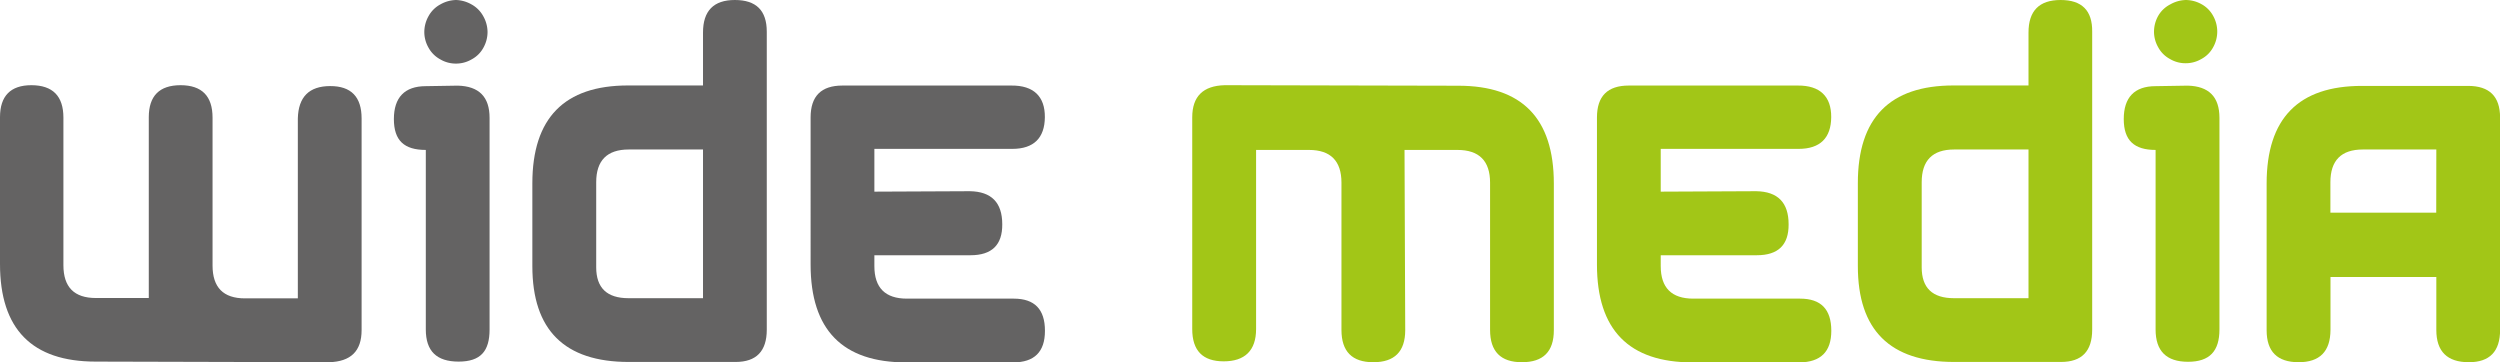 <svg xmlns="http://www.w3.org/2000/svg" viewBox="0 0 283.46 41.07"><defs><style>.cls-1{fill:#646363;}.cls-2{fill:#a2c617;}</style></defs><g id="Layer_2" data-name="Layer 2"><g id="Layer_1-2" data-name="Layer 1"><path class="cls-1" d="M118.48,37.5c0-2.43-1.17-3.64-3.54-3.64l-12.11,0q-3.69,0-3.69-3.69V28.94l10.9,0q3.63,0,3.6-3.51,0-3.69-3.67-3.75l-10.83.05V16.88l15.63,0c2.45,0,3.68-1.24,3.7-3.59s-1.27-3.61-3.79-3.59H95.52c-2.41,0-3.61,1.2-3.61,3.62V30q0,11.1,10.85,11.09h12.11q3.61,0,3.61-3.57"/><path class="cls-1" d="M83.32,0q-3.61,0-3.61,3.69v6h-8.5q-10.84,0-10.85,11.09v9.4q0,10.86,10.93,10.86H83.4q3.54,0,3.54-3.66V3.59C86.94,1.19,85.74,0,83.32,0ZM79.71,33.81H71.26q-3.66,0-3.66-3.5V20.66c0-2.46,1.23-3.71,3.69-3.71h8.42Z"/><path class="cls-1" d="M51.7,0A3.79,3.79,0,0,1,53.46.5a3.34,3.34,0,0,1,1.33,1.33,3.7,3.7,0,0,1,.49,1.81,3.66,3.66,0,0,1-.47,1.77,3.25,3.25,0,0,1-1.33,1.32,3.5,3.5,0,0,1-1.78.48,3.45,3.45,0,0,1-1.78-.48,3.31,3.31,0,0,1-1.33-1.32,3.57,3.57,0,0,1-.48-1.77,3.69,3.69,0,0,1,.48-1.81A3.3,3.3,0,0,1,49.93.5,3.77,3.77,0,0,1,51.7,0Z"/><path class="cls-1" d="M55.51,37.36v-24c0-2.38-1.2-3.59-3.61-3.65l-3.62.06c-2.41,0-3.62,1.29-3.62,3.73S45.83,17,48.28,17V37.36C48.28,39.81,49.5,41,52,41S55.51,39.81,55.51,37.36Z"/><path class="cls-1" d="M37.31,41.07C39.77,41,41,39.82,41,37.43v-24q0-3.68-3.57-3.67t-3.66,3.67v20.4h-6q-3.67,0-3.67-3.72V13.34q0-3.67-3.62-3.68c-2.41,0-3.61,1.22-3.61,3.63l0,20.5h-6c-2.46,0-3.68-1.24-3.68-3.72V13.34q0-3.67-3.63-3.68C1.2,9.66,0,10.88,0,13.29V29.93Q0,41,10.85,41Z"/><path class="cls-2" d="M279.84,9.74l-12,0Q257,9.72,257,20.81V37.45q0,3.61,3.61,3.62t3.63-3.66l0-6,12,0v6q0,3.66,3.69,3.66,3.54,0,3.54-3.66V13.31C283.46,10.93,282.26,9.74,279.84,9.74Zm-3.61,14.37h-12V20.66c0-2.46,1.22-3.71,3.68-3.71h8.33Z"/><path class="cls-2" d="M247.84,0a3.72,3.72,0,0,1,1.75.46,3.3,3.3,0,0,1,1.34,1.33,3.64,3.64,0,0,1,0,3.58,3.25,3.25,0,0,1-1.33,1.32,3.5,3.5,0,0,1-1.78.48,3.43,3.43,0,0,1-1.78-.48,3.25,3.25,0,0,1-1.33-1.32,3.57,3.57,0,0,1-.48-1.77,3.69,3.69,0,0,1,.48-1.81A3.3,3.3,0,0,1,246.07.5,3.77,3.77,0,0,1,247.84,0Z"/><path class="cls-2" d="M251.65,37.36v-24c0-2.38-1.2-3.59-3.61-3.65l-3.63.06c-2.41,0-3.61,1.29-3.61,3.73S242,17,244.41,17V37.36c0,2.45,1.23,3.66,3.68,3.66S251.65,39.81,251.65,37.36Z"/><path class="cls-2" d="M233.64,0Q230,0,230,3.69v6h-8.5q-10.86,0-10.85,11.09v9.4q0,10.86,10.92,10.86h12.11c2.37,0,3.54-1.22,3.54-3.66V3.59C237.25,1.19,236.05,0,233.64,0ZM230,33.81h-8.45c-2.45,0-3.66-1.17-3.66-3.5V20.66c0-2.46,1.22-3.71,3.68-3.71H230Z"/><path class="cls-2" d="M207.64,37.5c0-2.43-1.17-3.64-3.54-3.64l-12.11,0q-3.69,0-3.69-3.69V28.94l10.9,0q3.63,0,3.6-3.51,0-3.69-3.67-3.75l-10.83.05V16.88l15.63,0c2.45,0,3.68-1.24,3.7-3.59s-1.27-3.61-3.79-3.59H184.68c-2.41,0-3.61,1.2-3.61,3.62V30q0,11.1,10.85,11.09H204Q207.65,41.07,207.64,37.5Z"/><path class="cls-2" d="M138.87,9.66c-2.46.06-3.69,1.27-3.69,3.65v24c0,2.45,1.19,3.66,3.57,3.66s3.67-1.21,3.67-3.66V17h6c2.45,0,3.68,1.25,3.68,3.71V37.41q0,3.66,3.61,3.66t3.62-3.62L159.25,17h6c2.47,0,3.7,1.25,3.7,3.71V37.41q0,3.66,3.61,3.66c2.42,0,3.62-1.21,3.62-3.62V20.81q0-11.1-10.85-11.09Z"/></g></g></svg>
